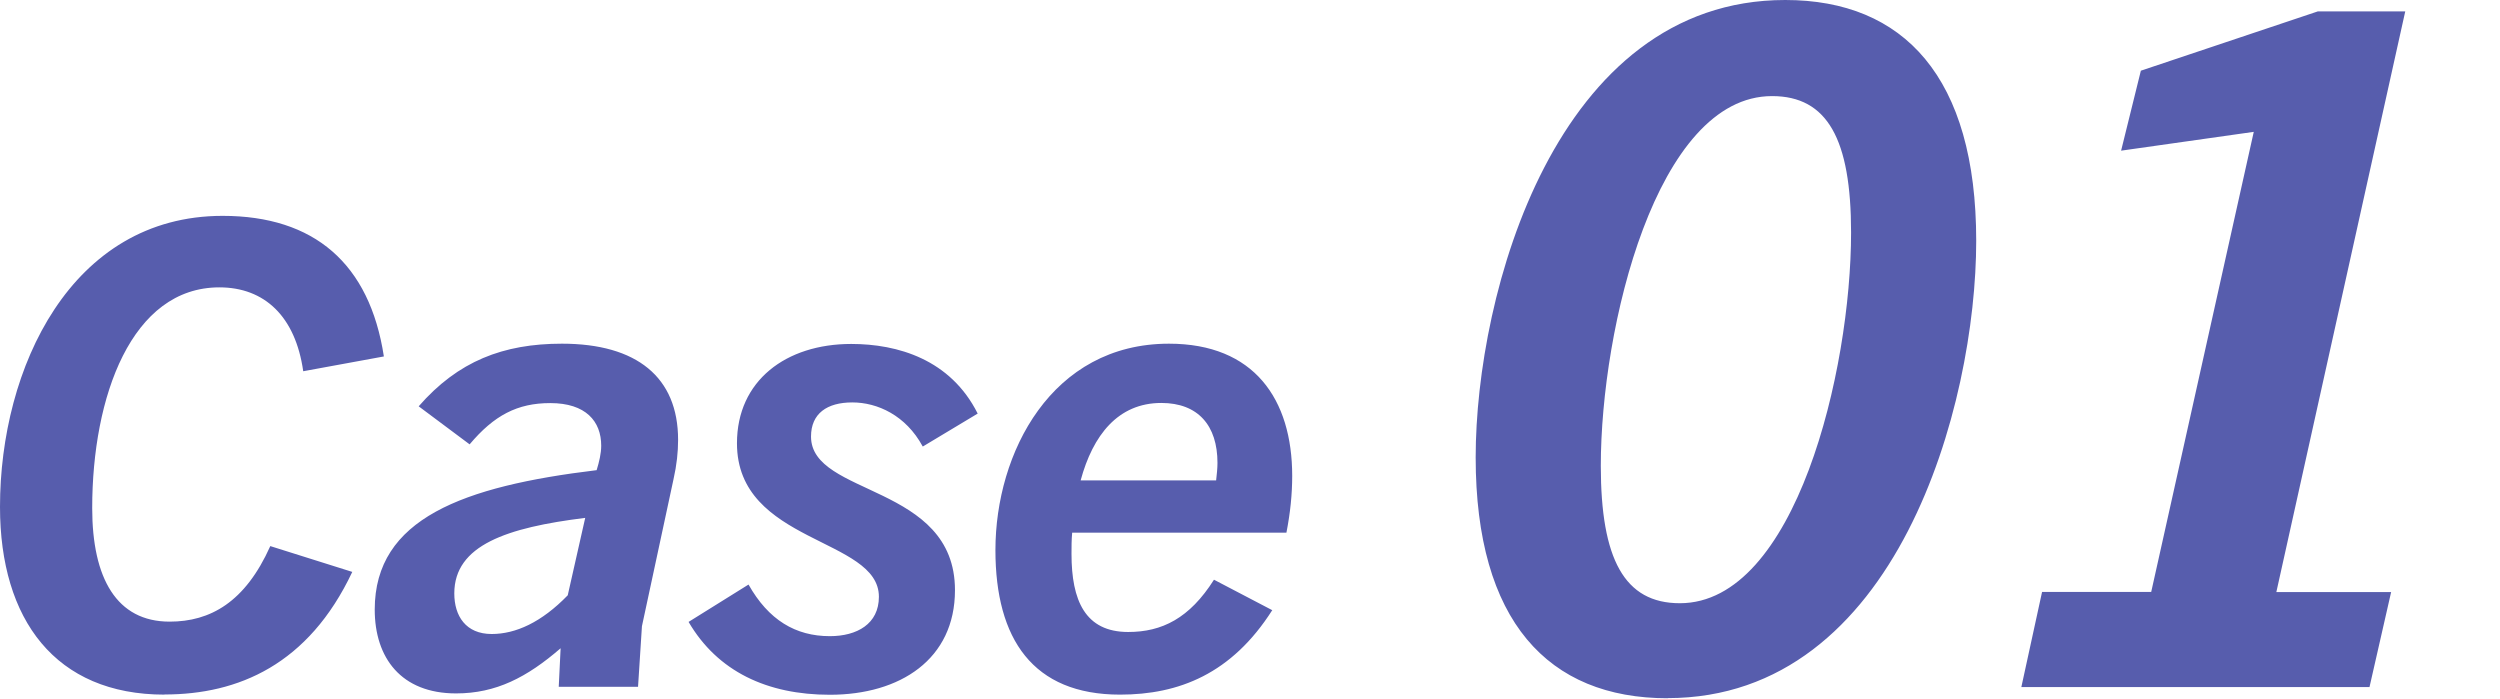 <svg xmlns="http://www.w3.org/2000/svg" width="186" height="52" viewBox="0 0 186 52"><path d="M12.24 51.68C4.13 51.68 0 46.11 0 37.71c0-10.32 5.28-21.65 16.56-21.65 6.82 0 10.94 3.55 12 10.46l-6 1.1c-.58-4.08-2.88-6.24-6.24-6.24-6.53 0-9.46 8.11-9.46 16.42 0 5.23 1.82 8.45 5.76 8.45 3.02 0 5.62-1.44 7.49-5.62l6.1 1.92c-3.26 6.91-8.5 9.12-13.97 9.12zm29.33-.57l.14-2.88c-2.5 2.16-4.8 3.36-7.78 3.36-4.08 0-6.05-2.64-6.05-6.24 0-6.77 6.58-9.17 16.51-10.37.19-.62.34-1.25.34-1.82 0-1.82-1.15-3.17-3.79-3.17-2.45 0-4.18.91-6 3.07l-3.79-2.83c2.93-3.36 6.29-4.66 10.66-4.66 5.57 0 8.64 2.5 8.64 7.15 0 .91-.1 1.87-.34 2.93l-2.35 10.94-.29 4.51h-5.9zm1.97-12.58c-5.81.72-9.74 2.02-9.74 5.62 0 1.68.86 3.02 2.78 3.02 1.78 0 3.7-.86 5.66-2.88l1.3-5.76zm25.1-5.33c-1.25-2.3-3.36-3.26-5.23-3.26s-3.07.82-3.07 2.54c0 4.46 10.71 3.5 10.71 11.43 0 5.14-4.08 7.78-9.31 7.78-4.66 0-8.35-1.73-10.51-5.42l4.46-2.78c1.49 2.64 3.5 3.84 6.05 3.84 2.02 0 3.65-.91 3.65-2.93 0-4.42-10.56-3.94-10.56-11.42 0-4.66 3.65-7.39 8.5-7.39 3.46 0 7.39 1.15 9.41 5.18l-4.08 2.45zm26.02 12.19c-3.02 4.75-6.96 6.29-11.33 6.29-6.48 0-9.27-4.13-9.27-10.75 0-7.25 4.18-15.36 12.91-15.36 6.34 0 9.17 4.13 9.17 9.84 0 1.34-.14 2.74-.43 4.22H79.77c-.05.53-.05 1.06-.05 1.58 0 3.46 1.01 5.81 4.22 5.81 2.5 0 4.56-1.01 6.38-3.89l4.32 2.26zM80.4 35.74h10.08c.05-.43.1-.91.1-1.3 0-2.78-1.44-4.46-4.18-4.46-3.22 0-5.09 2.4-6 5.76zm43.67 16.21c-8.89 0-14.28-5.74-14.28-17.92S115.74 0 132.82 0c8.82 0 14.21 5.74 14.21 17.92s-5.88 34.02-22.96 34.02zm.91-7.07c8.61 0 12.74-17.29 12.74-27.58 0-6.93-1.75-10.15-5.88-10.15-8.61 0-12.74 17.22-12.74 27.51 0 6.93 1.75 10.22 5.88 10.22zm25.41 6.23l1.54-7.07h8.12l7.63-34.23-9.87 1.4 1.47-5.95L172.44.85h6.51l-9.59 43.2h8.54l-1.61 7.07h-25.9z" fill="#575dad"/></svg>
